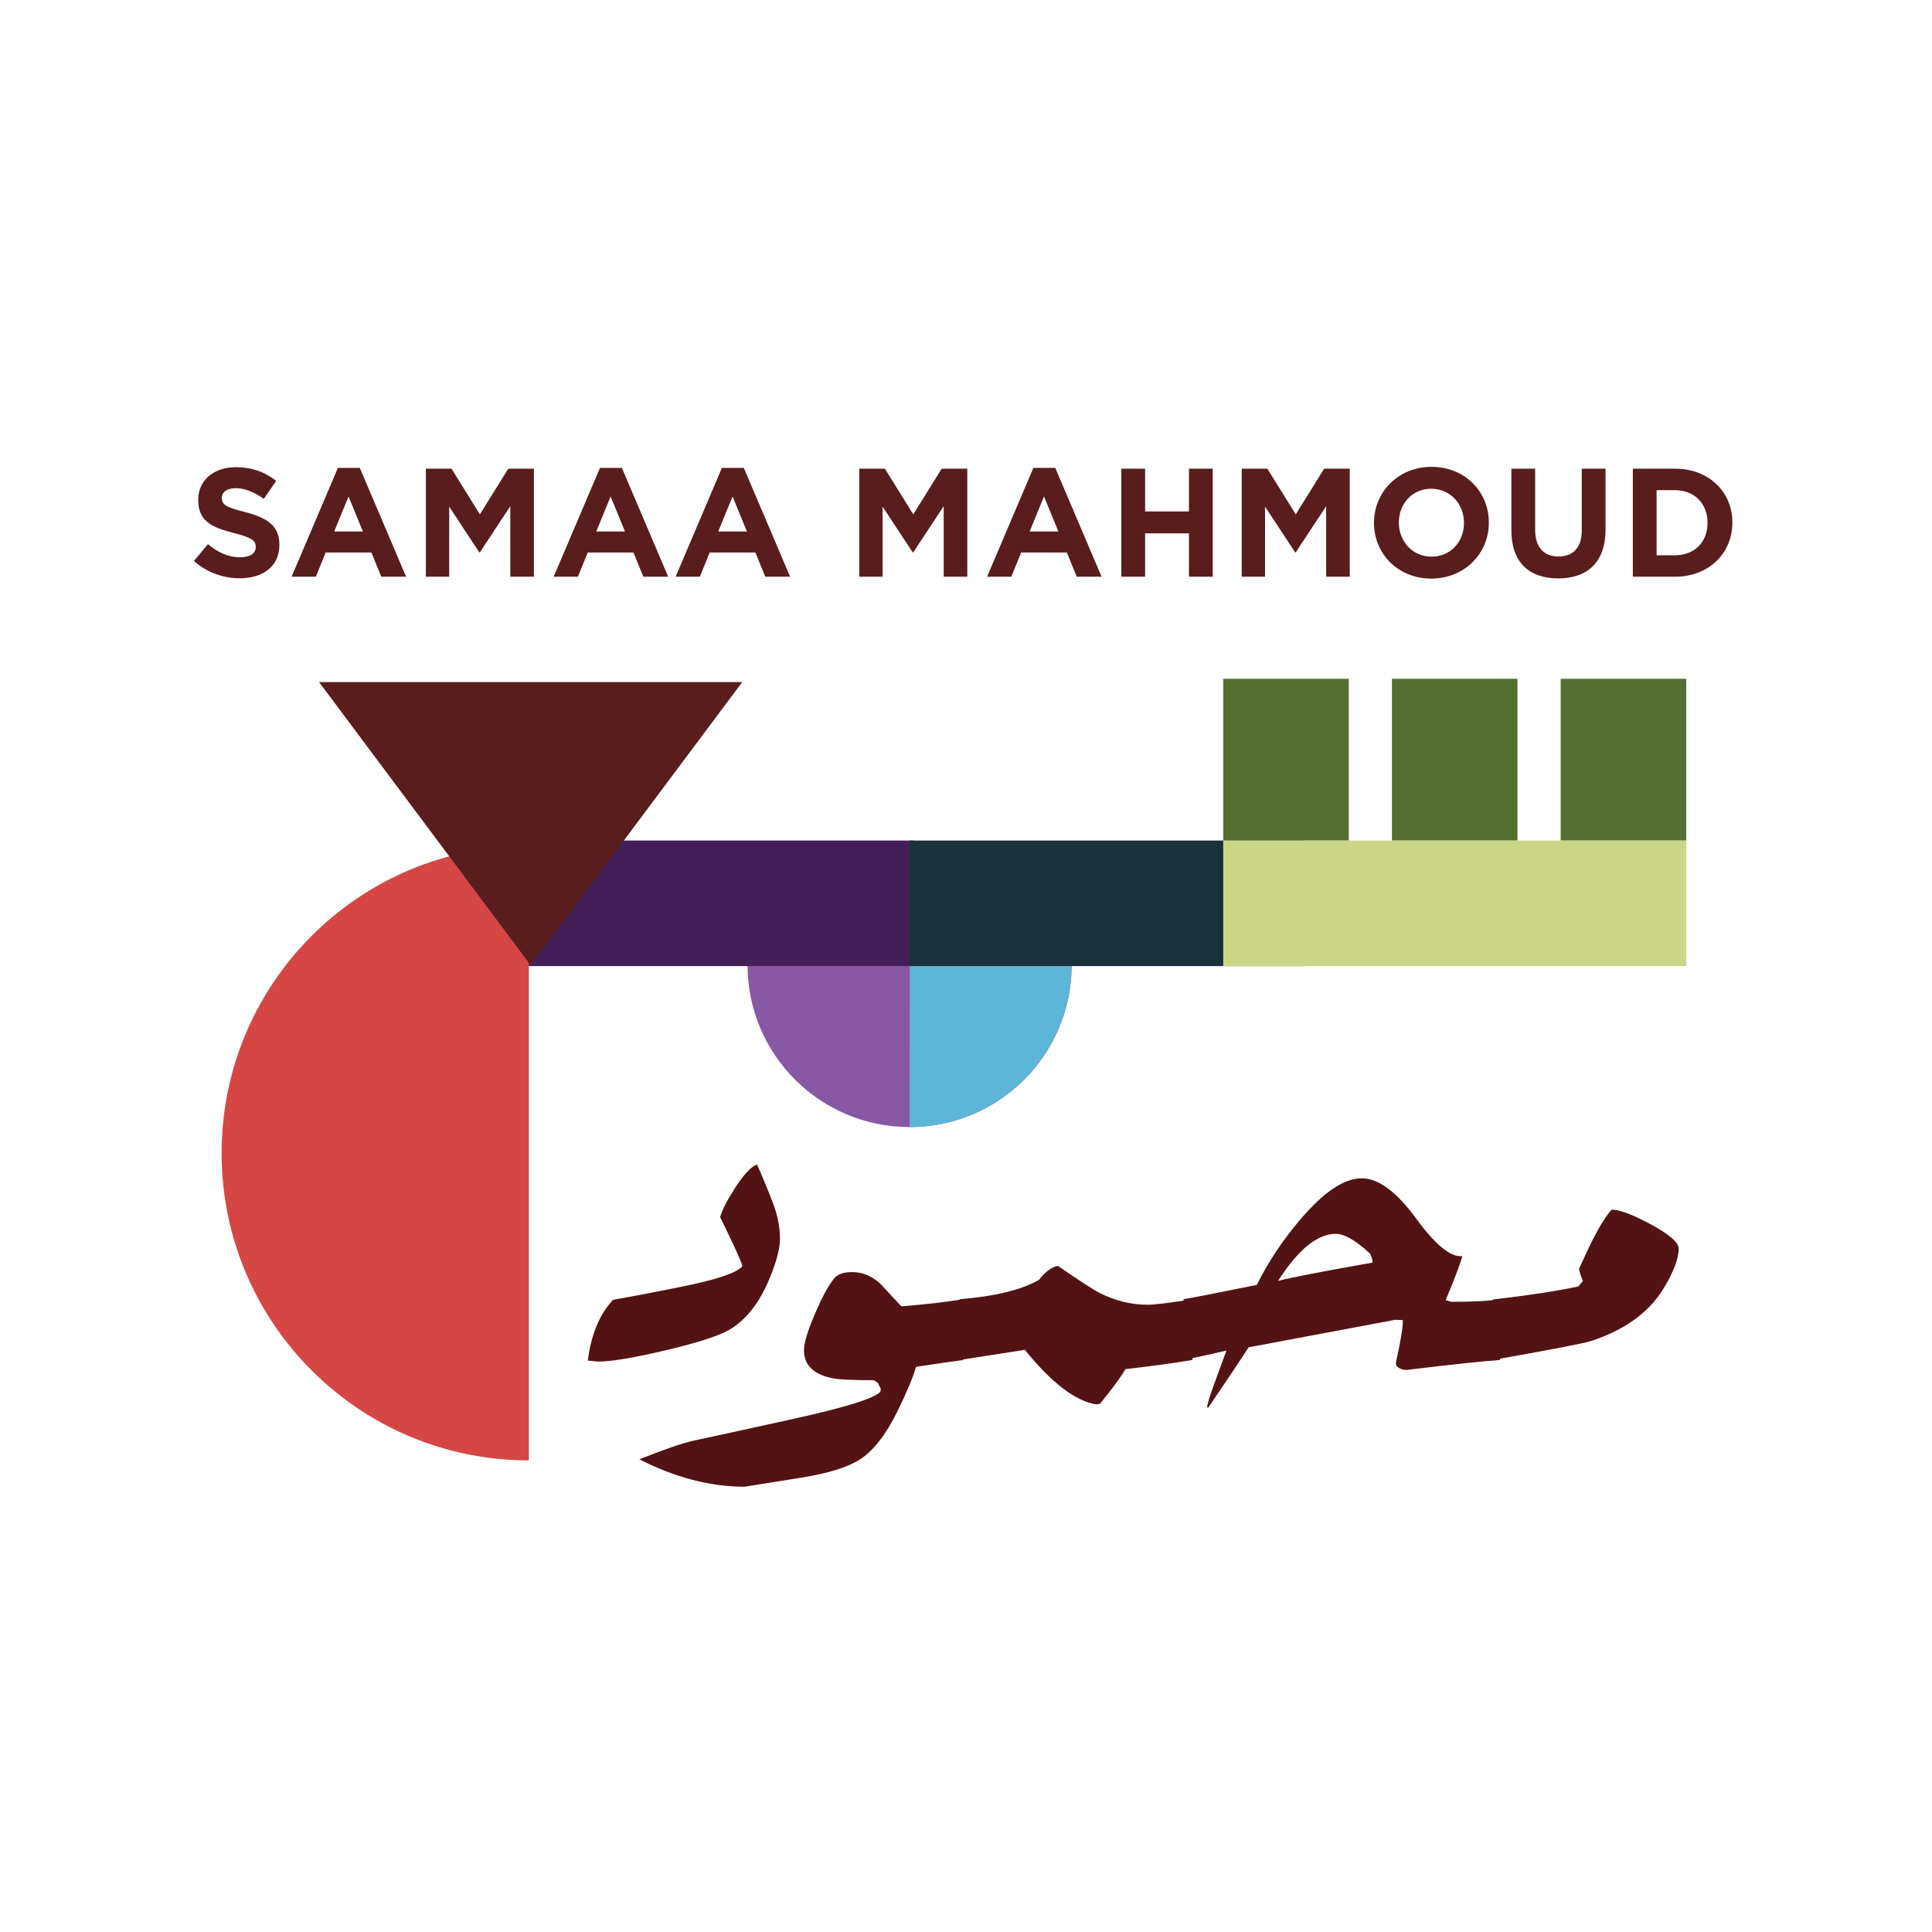 <?xml version="1.0" encoding="utf-8"?>
<!-- Generator: Adobe Illustrator 27.8.1, SVG Export Plug-In . SVG Version: 6.00 Build 0)  -->
<svg version="1.1" id="Layer_1" xmlns="http://www.w3.org/2000/svg" xmlns:xlink="http://www.w3.org/1999/xlink" x="0px" y="0px"
	 viewBox="0 0 1080 1080" style="enable-background:new 0 0 1080 1080;" xml:space="preserve">
<style type="text/css">
	.st0{fill:#591D1D;}
	.st1{fill:#556E32;}
	.st2{fill:#8958A4;}
	.st3{fill:#431F59;}
	.st4{fill:#5DB5D7;}
	.st5{fill:#19323B;}
	.st6{fill:#CCD687;}
	.st7{fill:#D64645;}
	.st8{fill:#531314;}
</style>
<g>
	<g>
		<path class="st0" d="M108.39,313.59l7.85-9.4c5.44,4.49,11.13,7.33,18.03,7.33c5.44,0,8.71-2.16,8.71-5.69v-0.17
			c0-3.36-2.07-5.09-12.16-7.68c-12.16-3.11-20.02-6.47-20.02-18.46v-0.17c0-10.96,8.8-18.2,21.14-18.2c8.8,0,16.31,2.76,22.43,7.68
			l-6.9,10.01c-5.35-3.71-10.61-5.95-15.7-5.95s-7.76,2.33-7.76,5.26v0.17c0,3.97,2.59,5.26,13.03,7.94
			c12.25,3.19,19.15,7.59,19.15,18.12v0.17c0,11.99-9.15,18.72-22.17,18.72C124.87,323.25,115.64,320.06,108.39,313.59z"/>
		<path class="st0" d="M188.89,261.57h12.25l25.88,60.82h-13.89l-5.52-13.54h-25.54l-5.52,13.54H163L188.89,261.57z M202.86,297.11
			l-8.02-19.58l-8.02,19.58H202.86z"/>
		<path class="st0" d="M238.07,262h14.32l15.87,25.54L284.14,262h14.32v60.39h-13.2v-39.43l-17,25.8h-0.34l-16.82-25.54v39.17
			h-13.03V262z"/>
		<path class="st0" d="M335.39,261.57h12.25l25.88,60.82h-13.89l-5.52-13.54h-25.54l-5.52,13.54h-13.54L335.39,261.57z
			 M349.36,297.11l-8.02-19.58l-8.02,19.58H349.36z"/>
		<path class="st0" d="M403.55,261.57h12.25l25.88,60.82h-13.89l-5.52-13.54h-25.54l-5.52,13.54h-13.54L403.55,261.57z
			 M417.53,297.11l-8.02-19.58l-8.02,19.58H417.53z"/>
		<path class="st0" d="M480.34,262h14.32l15.87,25.54L526.41,262h14.32v60.39h-13.2v-39.43l-17,25.8h-0.34l-16.82-25.54v39.17
			h-13.03V262z"/>
		<path class="st0" d="M577.66,261.57h12.25l25.88,60.82H601.9l-5.52-13.54h-25.54l-5.52,13.54h-13.54L577.66,261.57z
			 M591.63,297.11l-8.02-19.58l-8.02,19.58H591.63z"/>
		<path class="st0" d="M626.84,262h13.29v23.9h24.5V262h13.29v60.39h-13.29v-24.24h-24.5v24.24h-13.29V262z"/>
		<path class="st0" d="M694.14,262h14.32l15.87,25.54L740.21,262h14.32v60.39h-13.2v-39.43l-17,25.8h-0.34l-16.82-25.54v39.17
			h-13.03V262z"/>
		<path class="st0" d="M768.08,292.37v-0.17c0-17.17,13.54-31.23,32.18-31.23c18.64,0,32.01,13.89,32.01,31.06v0.17
			c0,17.17-13.54,31.23-32.18,31.23C781.45,323.43,768.08,309.54,768.08,292.37z M818.38,292.37v-0.17
			c0-10.35-7.59-18.98-18.29-18.98c-10.7,0-18.12,8.45-18.12,18.81v0.17c0,10.35,7.59,18.98,18.29,18.98
			C810.96,311.17,818.38,302.72,818.38,292.37z"/>
		<path class="st0" d="M844.87,296.51V262h13.29v34.16c0,9.83,4.92,14.93,13.03,14.93s13.03-4.92,13.03-14.49V262h13.29v34.08
			c0,18.29-10.27,27.26-26.49,27.26C854.79,323.34,844.87,314.28,844.87,296.51z"/>
		<path class="st0" d="M912.77,262h23.55c18.98,0,32.09,13.03,32.09,30.02v0.17c0,17-13.11,30.2-32.09,30.2h-23.55V262z
			 M936.32,310.4c10.87,0,18.2-7.33,18.2-18.03v-0.17c0-10.7-7.33-18.2-18.2-18.2h-10.27v36.41H936.32z"/>
	</g>
	<g>
		<rect x="872.42" y="379.45" class="st1" width="70.19" height="90.42"/>
		<rect x="778.1" y="379.45" class="st1" width="70.19" height="90.42"/>
		<rect x="683.77" y="379.45" class="st1" width="70.19" height="90.42"/>
		<path class="st2" d="M599.06,539.45c0,50.03-40.56,90.59-90.59,90.59s-90.59-40.56-90.59-90.59"/>
		
			<rect x="365.28" y="394.7" transform="matrix(4.734441e-11 -1 1 4.734441e-11 -104.587 905.332)" class="st3" width="70.19" height="220.52"/>
		<path class="st4" d="M508.47,630.04c50.03,0,90.59-40.56,90.59-90.59l-90.51,0.09"/>
		
			<rect x="583.77" y="394.63" transform="matrix(4.734441e-11 -1 1 4.734441e-11 113.904 1123.823)" class="st5" width="70.19" height="220.66"/>
		
			<rect x="778.1" y="375.55" transform="matrix(5.584406e-11 -1 1 5.584406e-11 308.243 1318.161)" class="st6" width="70.19" height="258.82"/>
		<path class="st7" d="M295.64,816.37c-94.86,0-171.75-76.9-171.75-171.75s76.9-171.75,171.75-171.75V816.37z"/>
		<polygon class="st0" points="296.64,539.58 237.49,460.43 178.35,381.28 296.64,381.28 414.92,381.28 355.78,460.43 		"/>
	</g>
	<g>
		<path class="st8" d="M436.01,692.47c0,5.48-1.95,12.91-5.85,22.28c-5.6,13.52-13.03,23.01-22.28,28.49
			c-5.73,3.41-17.29,7.19-34.71,11.32c-18.39,4.38-31.36,6.58-38.91,6.58l-5.66-0.55c1.83-14.49,6.51-25.82,14.06-33.98
			c13.64-2.43,26.67-4.93,39.09-7.49c19.24-3.9,30.32-7.67,33.24-11.32c-0.49-2.43-4.63-11.57-12.42-27.4
			c1.1-4.02,3.9-9.5,8.4-16.44c4.99-7.67,9.07-11.99,12.24-12.97c2.92,6.58,5.72,13.33,8.4,20.28
			C434.55,678.58,436.01,685.65,436.01,692.47z"/>
		<path class="st8" d="M538.39,760.28c-5.85,0.72-14.61,1.98-26.3,3.79c-1.83,6.21-5.36,14.61-10.59,25.2
			c-6.33,12.79-13.21,21.61-20.64,26.48c-6.7,4.38-17.6,7.79-32.7,10.23l-31.97,5.11c-19.12,0-38.72-5.11-58.82-15.34
			c14.13-5.6,24.23-9.07,30.32-10.41c10.35-2.19,29.04-6.27,56.08-12.24c29.23-6.45,45.36-11.51,48.4-15.16l0.18-1.64l-1.64-3.29
			l-2.19-1.46c-12.42,0-20.46-0.43-24.11-1.28c-9.99-2.31-14.98-7.43-14.98-15.34c0-4.26,2.07-11.14,6.21-20.64
			c3.77-8.89,7.24-15.34,10.41-19.36c1.95-2.56,5.36-3.83,10.23-3.83c5.6,0,10.78,2.07,15.53,6.21c0.61,0.61,4.63,4.93,12.06,12.97
			c14.37-1.22,25.88-2.55,34.52-4.02V760.28z"/>
		<path class="st8" d="M666.61,760.23c-10.11,1.7-22.59,3.41-37.45,5.11c-2.8,4.75-7.55,11.2-14.25,19.36l-2.19,0.37
			c-11.69-1.95-24.96-12.12-39.82-30.51l-36.35,5.66v-33.97c19.6-1.58,34.34-5.17,44.2-10.78c3.65-4.63,7.18-7.24,10.6-7.85
			c11.81,8.16,19.6,13.21,23.38,15.16c8.65,4.38,17.6,6.58,26.85,6.58c3.9,0,12.24-1.03,25.02-3.11V760.23z"/>
		<path class="st8" d="M838.48,760.23c-11.2,0.85-28.31,2.68-51.33,5.48c-1.58,0.24-3.1,0-4.57-0.73c-1.83-0.85-2.56-2.07-2.19-3.65
			c2.56-11.33,3.83-19.12,3.83-23.38l-4.2-0.18l-82.01,15.38c-4.88,7.54-12.36,18.73-22.47,33.57h-0.73
			c-0.12-1.22,1.46-6.33,4.75-15.34l6.03-16.43c-5.97,1.46-13.94,3.22-23.93,5.29v-34.02c3.41-0.48,17.05-3.13,40.92-7.96
			c6.33-12.79,14.43-24.98,24.29-36.55c13.03-15.35,24.47-23.03,34.34-23.03c9.38,0,19.6,7.61,30.68,22.83
			c10.71,14.61,19.24,21.49,25.57,20.64c-0.85,3.53-3.96,11.75-9.32,24.66l3.11,0.91c12.66,0,21.74-0.49,27.22-1.46V760.23z
			 M767.24,705.8c0-1.83-0.49-3.53-1.46-5.11c-7.92-7.3-14.25-10.96-19-10.96c-10.35,0-21.13,8.76-32.33,26.28
			C721.51,714.18,739.11,710.78,767.24,705.8z"/>
		<path class="st8" d="M938.39,697.95c0,5.72-2.92,13.33-8.77,22.83c-8.04,13.03-21.43,22.65-40.19,28.86
			c-3.65,1.22-21.98,4.75-54.98,10.59v-33.79c19.97-2.31,35.92-4.75,47.86-7.31l2.56-3.1c-1.22-2.8-1.95-5.05-2.19-6.76
			c3.53-7.79,6.27-13.58,8.22-17.35c3.77-7.31,7.12-12.54,10.05-15.71c4.38,0,11.57,2.68,21.55,8.04
			C933.09,689.97,938.39,694.54,938.39,697.95z"/>
	</g>
</g>
</svg>
